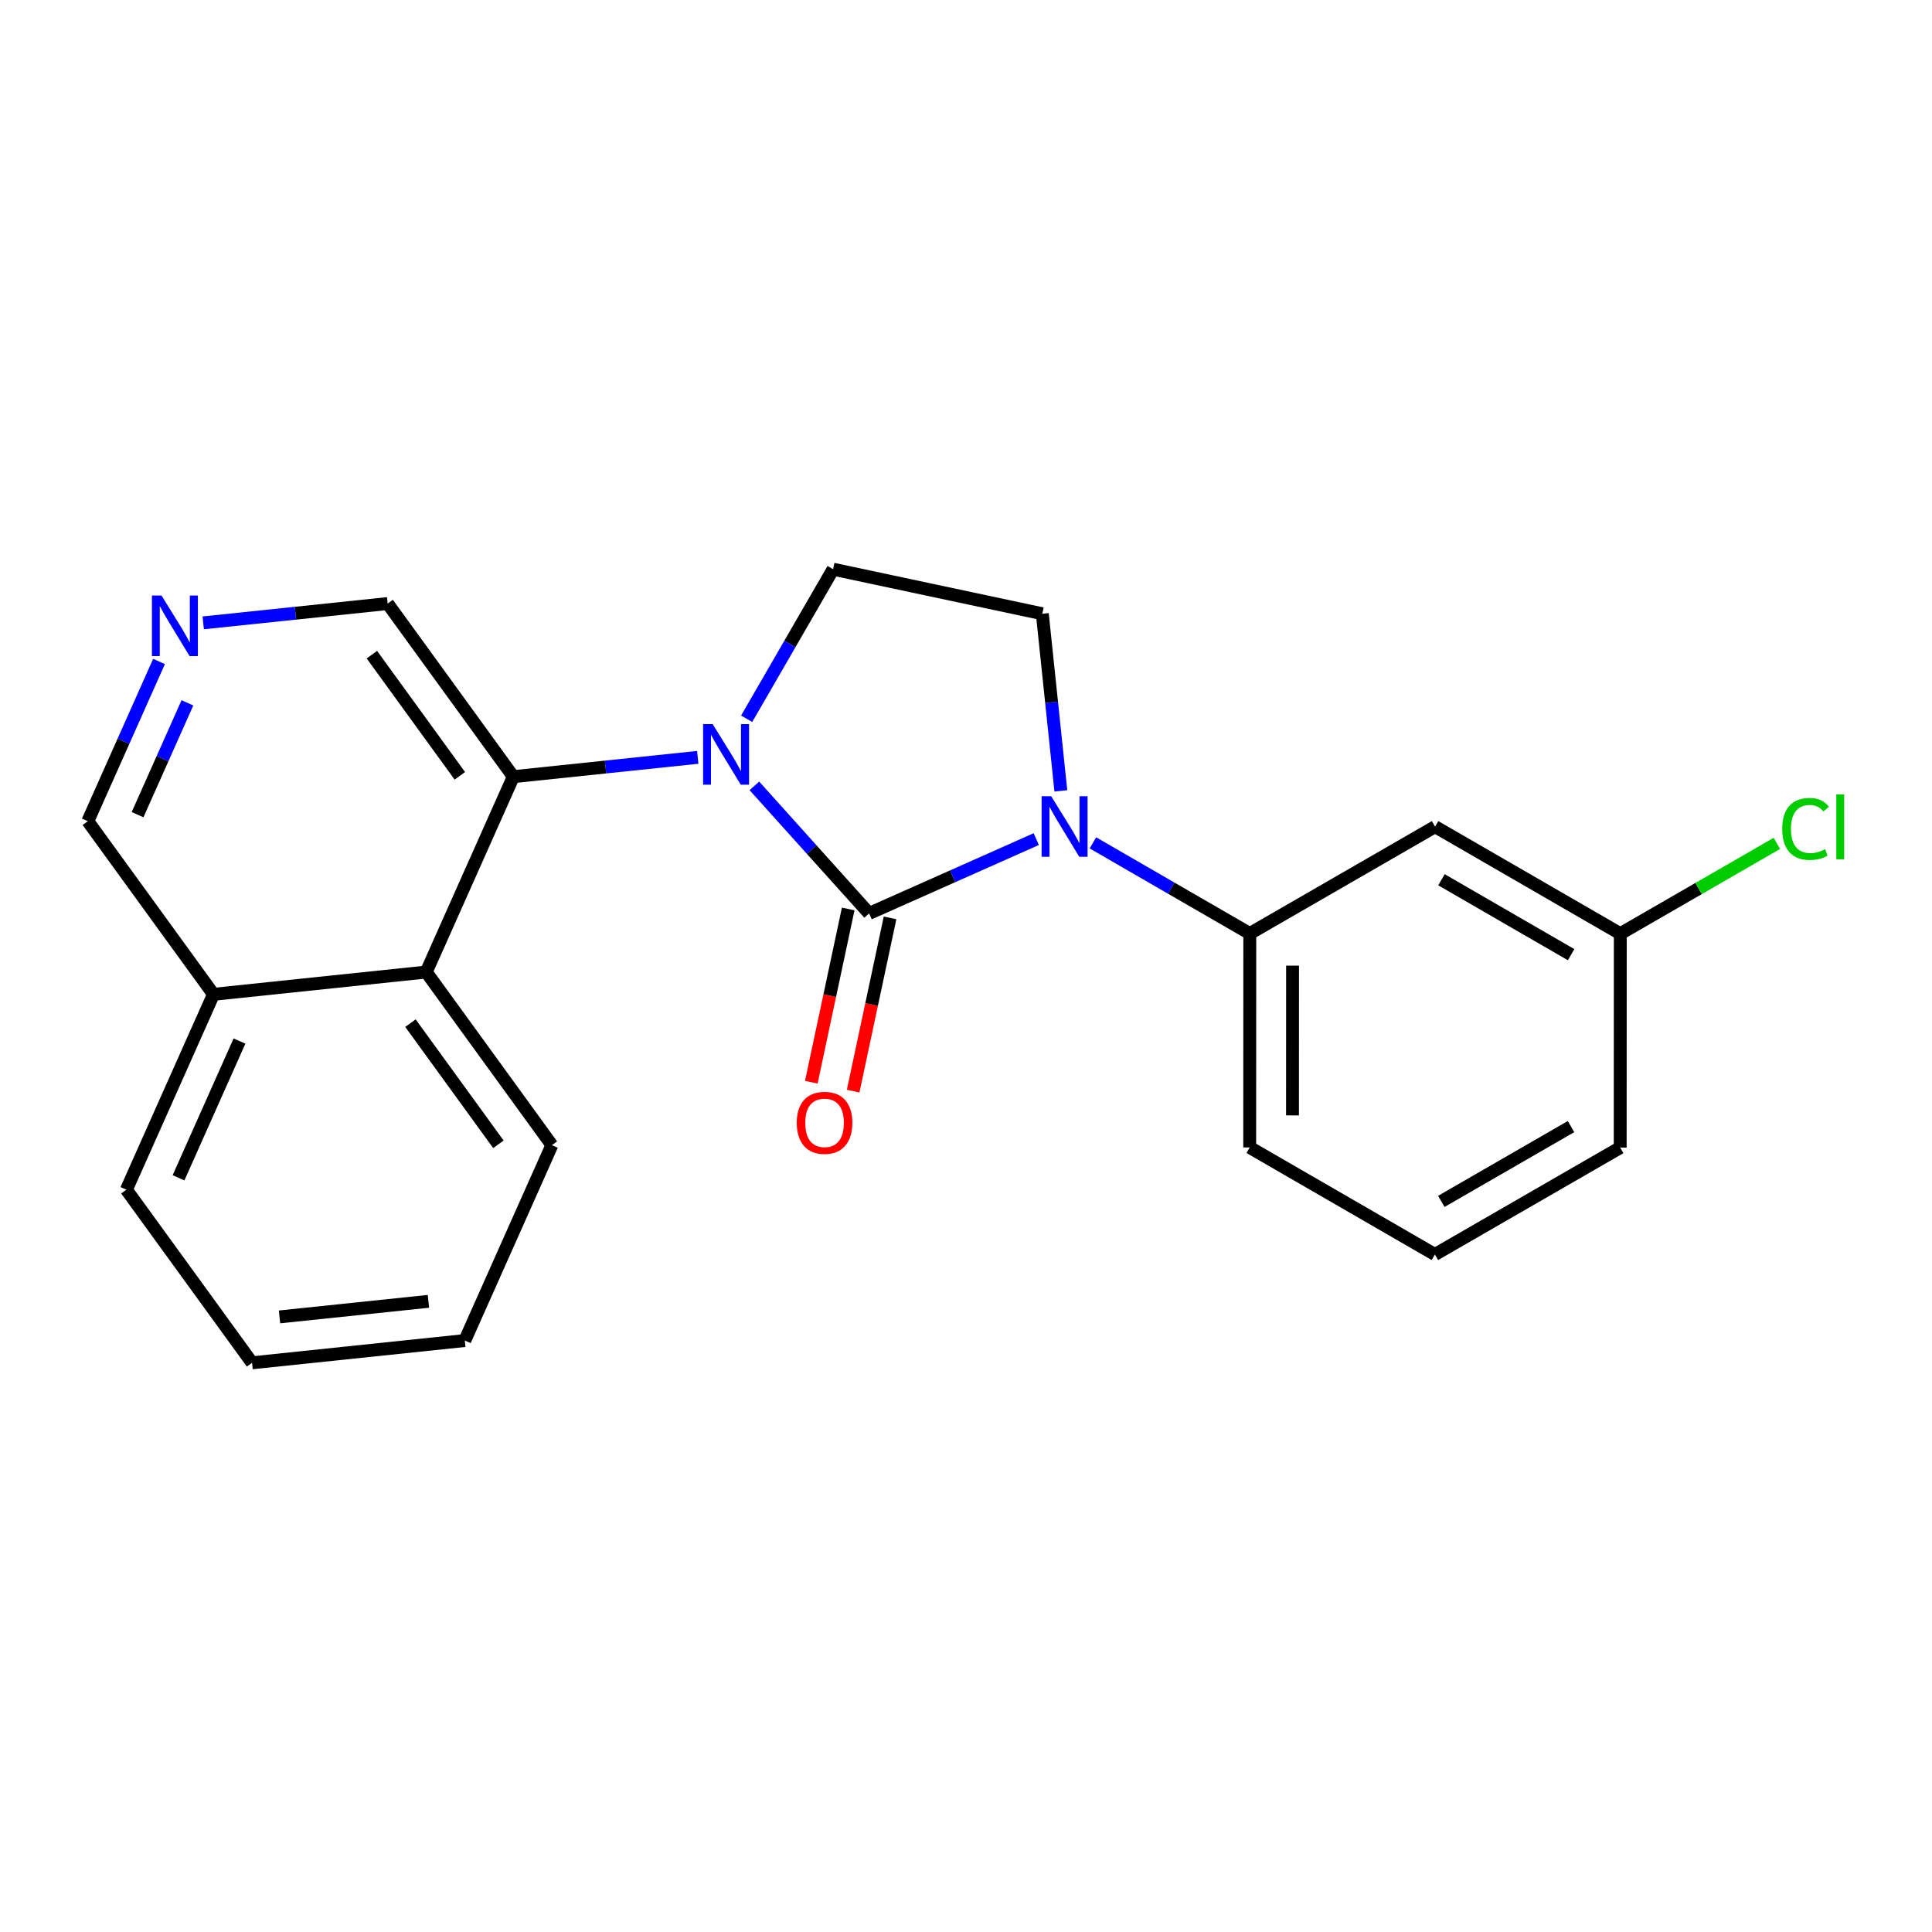 <?xml version='1.0' encoding='iso-8859-1'?>
<svg version='1.1' baseProfile='full'
              xmlns='http://www.w3.org/2000/svg'
                      xmlns:rdkit='http://www.rdkit.org/xml'
                      xmlns:xlink='http://www.w3.org/1999/xlink'
                  xml:space='preserve'
width='300px' height='300px' viewBox='0 0 300 300'>
<!-- END OF HEADER -->
<rect style='opacity:1.0;fill:#FFFFFF;stroke:none' width='300' height='300' x='0' y='0'> </rect>
<rect style='opacity:1.0;fill:#FFFFFF;stroke:none' width='300' height='300' x='0' y='0'> </rect>
<path class='bond-0 atom-0 atom-1' d='M 132.477,169.429 L 135.342,155.978' style='fill:none;fill-rule:evenodd;stroke:#FF0000;stroke-width:2.0px;stroke-linecap:butt;stroke-linejoin:miter;stroke-opacity:1' />
<path class='bond-0 atom-0 atom-1' d='M 135.342,155.978 L 138.207,142.528' style='fill:none;fill-rule:evenodd;stroke:#000000;stroke-width:2.0px;stroke-linecap:butt;stroke-linejoin:miter;stroke-opacity:1' />
<path class='bond-0 atom-0 atom-1' d='M 125.98,168.045 L 128.844,154.594' style='fill:none;fill-rule:evenodd;stroke:#FF0000;stroke-width:2.0px;stroke-linecap:butt;stroke-linejoin:miter;stroke-opacity:1' />
<path class='bond-0 atom-0 atom-1' d='M 128.844,154.594 L 131.709,141.144' style='fill:none;fill-rule:evenodd;stroke:#000000;stroke-width:2.0px;stroke-linecap:butt;stroke-linejoin:miter;stroke-opacity:1' />
<path class='bond-1 atom-1 atom-2' d='M 134.958,141.836 L 147.934,136.066' style='fill:none;fill-rule:evenodd;stroke:#000000;stroke-width:2.0px;stroke-linecap:butt;stroke-linejoin:miter;stroke-opacity:1' />
<path class='bond-1 atom-1 atom-2' d='M 147.934,136.066 L 160.91,130.295' style='fill:none;fill-rule:evenodd;stroke:#0000FF;stroke-width:2.0px;stroke-linecap:butt;stroke-linejoin:miter;stroke-opacity:1' />
<path class='bond-22 atom-12 atom-1' d='M 117.141,122.031 L 126.049,131.934' style='fill:none;fill-rule:evenodd;stroke:#0000FF;stroke-width:2.0px;stroke-linecap:butt;stroke-linejoin:miter;stroke-opacity:1' />
<path class='bond-22 atom-12 atom-1' d='M 126.049,131.934 L 134.958,141.836' style='fill:none;fill-rule:evenodd;stroke:#000000;stroke-width:2.0px;stroke-linecap:butt;stroke-linejoin:miter;stroke-opacity:1' />
<path class='bond-2 atom-2 atom-3' d='M 169.706,130.881 L 181.886,137.92' style='fill:none;fill-rule:evenodd;stroke:#0000FF;stroke-width:2.0px;stroke-linecap:butt;stroke-linejoin:miter;stroke-opacity:1' />
<path class='bond-2 atom-2 atom-3' d='M 181.886,137.92 L 194.067,144.959' style='fill:none;fill-rule:evenodd;stroke:#000000;stroke-width:2.0px;stroke-linecap:butt;stroke-linejoin:miter;stroke-opacity:1' />
<path class='bond-9 atom-2 atom-10' d='M 164.729,122.805 L 163.289,109.054' style='fill:none;fill-rule:evenodd;stroke:#0000FF;stroke-width:2.0px;stroke-linecap:butt;stroke-linejoin:miter;stroke-opacity:1' />
<path class='bond-9 atom-2 atom-10' d='M 163.289,109.054 L 161.85,95.304' style='fill:none;fill-rule:evenodd;stroke:#000000;stroke-width:2.0px;stroke-linecap:butt;stroke-linejoin:miter;stroke-opacity:1' />
<path class='bond-3 atom-3 atom-4' d='M 194.067,144.959 L 194.053,178.175' style='fill:none;fill-rule:evenodd;stroke:#000000;stroke-width:2.0px;stroke-linecap:butt;stroke-linejoin:miter;stroke-opacity:1' />
<path class='bond-3 atom-3 atom-4' d='M 200.708,149.944 L 200.698,173.196' style='fill:none;fill-rule:evenodd;stroke:#000000;stroke-width:2.0px;stroke-linecap:butt;stroke-linejoin:miter;stroke-opacity:1' />
<path class='bond-24 atom-9 atom-3' d='M 222.84,128.363 L 194.067,144.959' style='fill:none;fill-rule:evenodd;stroke:#000000;stroke-width:2.0px;stroke-linecap:butt;stroke-linejoin:miter;stroke-opacity:1' />
<path class='bond-4 atom-4 atom-5' d='M 194.053,178.175 L 222.812,194.795' style='fill:none;fill-rule:evenodd;stroke:#000000;stroke-width:2.0px;stroke-linecap:butt;stroke-linejoin:miter;stroke-opacity:1' />
<path class='bond-5 atom-5 atom-6' d='M 222.812,194.795 L 251.584,178.2' style='fill:none;fill-rule:evenodd;stroke:#000000;stroke-width:2.0px;stroke-linecap:butt;stroke-linejoin:miter;stroke-opacity:1' />
<path class='bond-5 atom-5 atom-6' d='M 223.808,186.551 L 243.949,174.934' style='fill:none;fill-rule:evenodd;stroke:#000000;stroke-width:2.0px;stroke-linecap:butt;stroke-linejoin:miter;stroke-opacity:1' />
<path class='bond-6 atom-6 atom-7' d='M 251.584,178.2 L 251.599,144.984' style='fill:none;fill-rule:evenodd;stroke:#000000;stroke-width:2.0px;stroke-linecap:butt;stroke-linejoin:miter;stroke-opacity:1' />
<path class='bond-7 atom-7 atom-8' d='M 251.599,144.984 L 263.756,137.971' style='fill:none;fill-rule:evenodd;stroke:#000000;stroke-width:2.0px;stroke-linecap:butt;stroke-linejoin:miter;stroke-opacity:1' />
<path class='bond-7 atom-7 atom-8' d='M 263.756,137.971 L 275.914,130.959' style='fill:none;fill-rule:evenodd;stroke:#00CC00;stroke-width:2.0px;stroke-linecap:butt;stroke-linejoin:miter;stroke-opacity:1' />
<path class='bond-8 atom-7 atom-9' d='M 251.599,144.984 L 222.84,128.363' style='fill:none;fill-rule:evenodd;stroke:#000000;stroke-width:2.0px;stroke-linecap:butt;stroke-linejoin:miter;stroke-opacity:1' />
<path class='bond-8 atom-7 atom-9' d='M 243.961,148.242 L 223.83,136.608' style='fill:none;fill-rule:evenodd;stroke:#000000;stroke-width:2.0px;stroke-linecap:butt;stroke-linejoin:miter;stroke-opacity:1' />
<path class='bond-10 atom-10 atom-11' d='M 161.85,95.304 L 129.363,88.384' style='fill:none;fill-rule:evenodd;stroke:#000000;stroke-width:2.0px;stroke-linecap:butt;stroke-linejoin:miter;stroke-opacity:1' />
<path class='bond-11 atom-11 atom-12' d='M 129.363,88.384 L 122.652,99.996' style='fill:none;fill-rule:evenodd;stroke:#000000;stroke-width:2.0px;stroke-linecap:butt;stroke-linejoin:miter;stroke-opacity:1' />
<path class='bond-11 atom-11 atom-12' d='M 122.652,99.996 L 115.941,111.609' style='fill:none;fill-rule:evenodd;stroke:#0000FF;stroke-width:2.0px;stroke-linecap:butt;stroke-linejoin:miter;stroke-opacity:1' />
<path class='bond-12 atom-12 atom-13' d='M 108.345,117.603 L 94.026,119.102' style='fill:none;fill-rule:evenodd;stroke:#0000FF;stroke-width:2.0px;stroke-linecap:butt;stroke-linejoin:miter;stroke-opacity:1' />
<path class='bond-12 atom-12 atom-13' d='M 94.026,119.102 L 79.707,120.601' style='fill:none;fill-rule:evenodd;stroke:#000000;stroke-width:2.0px;stroke-linecap:butt;stroke-linejoin:miter;stroke-opacity:1' />
<path class='bond-13 atom-13 atom-14' d='M 79.707,120.601 L 60.195,93.72' style='fill:none;fill-rule:evenodd;stroke:#000000;stroke-width:2.0px;stroke-linecap:butt;stroke-linejoin:miter;stroke-opacity:1' />
<path class='bond-13 atom-13 atom-14' d='M 71.404,120.471 L 57.746,101.655' style='fill:none;fill-rule:evenodd;stroke:#000000;stroke-width:2.0px;stroke-linecap:butt;stroke-linejoin:miter;stroke-opacity:1' />
<path class='bond-23 atom-22 atom-13' d='M 66.184,150.939 L 79.707,120.601' style='fill:none;fill-rule:evenodd;stroke:#000000;stroke-width:2.0px;stroke-linecap:butt;stroke-linejoin:miter;stroke-opacity:1' />
<path class='bond-14 atom-14 atom-15' d='M 60.195,93.72 L 45.876,95.219' style='fill:none;fill-rule:evenodd;stroke:#000000;stroke-width:2.0px;stroke-linecap:butt;stroke-linejoin:miter;stroke-opacity:1' />
<path class='bond-14 atom-14 atom-15' d='M 45.876,95.219 L 31.557,96.718' style='fill:none;fill-rule:evenodd;stroke:#0000FF;stroke-width:2.0px;stroke-linecap:butt;stroke-linejoin:miter;stroke-opacity:1' />
<path class='bond-15 atom-15 atom-16' d='M 24.693,102.712 L 19.165,115.114' style='fill:none;fill-rule:evenodd;stroke:#0000FF;stroke-width:2.0px;stroke-linecap:butt;stroke-linejoin:miter;stroke-opacity:1' />
<path class='bond-15 atom-15 atom-16' d='M 19.165,115.114 L 13.636,127.517' style='fill:none;fill-rule:evenodd;stroke:#000000;stroke-width:2.0px;stroke-linecap:butt;stroke-linejoin:miter;stroke-opacity:1' />
<path class='bond-15 atom-15 atom-16' d='M 29.102,109.137 L 25.232,117.819' style='fill:none;fill-rule:evenodd;stroke:#0000FF;stroke-width:2.0px;stroke-linecap:butt;stroke-linejoin:miter;stroke-opacity:1' />
<path class='bond-15 atom-15 atom-16' d='M 25.232,117.819 L 21.363,126.5' style='fill:none;fill-rule:evenodd;stroke:#000000;stroke-width:2.0px;stroke-linecap:butt;stroke-linejoin:miter;stroke-opacity:1' />
<path class='bond-16 atom-16 atom-17' d='M 13.636,127.517 L 33.149,154.397' style='fill:none;fill-rule:evenodd;stroke:#000000;stroke-width:2.0px;stroke-linecap:butt;stroke-linejoin:miter;stroke-opacity:1' />
<path class='bond-17 atom-17 atom-18' d='M 33.149,154.397 L 19.626,184.736' style='fill:none;fill-rule:evenodd;stroke:#000000;stroke-width:2.0px;stroke-linecap:butt;stroke-linejoin:miter;stroke-opacity:1' />
<path class='bond-17 atom-17 atom-18' d='M 37.188,161.652 L 27.722,182.889' style='fill:none;fill-rule:evenodd;stroke:#000000;stroke-width:2.0px;stroke-linecap:butt;stroke-linejoin:miter;stroke-opacity:1' />
<path class='bond-25 atom-22 atom-17' d='M 66.184,150.939 L 33.149,154.397' style='fill:none;fill-rule:evenodd;stroke:#000000;stroke-width:2.0px;stroke-linecap:butt;stroke-linejoin:miter;stroke-opacity:1' />
<path class='bond-18 atom-18 atom-19' d='M 19.626,184.736 L 39.138,211.616' style='fill:none;fill-rule:evenodd;stroke:#000000;stroke-width:2.0px;stroke-linecap:butt;stroke-linejoin:miter;stroke-opacity:1' />
<path class='bond-19 atom-19 atom-20' d='M 39.138,211.616 L 72.174,208.158' style='fill:none;fill-rule:evenodd;stroke:#000000;stroke-width:2.0px;stroke-linecap:butt;stroke-linejoin:miter;stroke-opacity:1' />
<path class='bond-19 atom-19 atom-20' d='M 43.402,204.49 L 66.527,202.07' style='fill:none;fill-rule:evenodd;stroke:#000000;stroke-width:2.0px;stroke-linecap:butt;stroke-linejoin:miter;stroke-opacity:1' />
<path class='bond-20 atom-20 atom-21' d='M 72.174,208.158 L 85.697,177.82' style='fill:none;fill-rule:evenodd;stroke:#000000;stroke-width:2.0px;stroke-linecap:butt;stroke-linejoin:miter;stroke-opacity:1' />
<path class='bond-21 atom-21 atom-22' d='M 85.697,177.82 L 66.184,150.939' style='fill:none;fill-rule:evenodd;stroke:#000000;stroke-width:2.0px;stroke-linecap:butt;stroke-linejoin:miter;stroke-opacity:1' />
<path class='bond-21 atom-21 atom-22' d='M 77.394,177.69 L 63.735,158.874' style='fill:none;fill-rule:evenodd;stroke:#000000;stroke-width:2.0px;stroke-linecap:butt;stroke-linejoin:miter;stroke-opacity:1' />
<path  class='atom-0' d='M 123.72 174.35
Q 123.72 172.091, 124.836 170.829
Q 125.952 169.567, 128.038 169.567
Q 130.124 169.567, 131.24 170.829
Q 132.356 172.091, 132.356 174.35
Q 132.356 176.635, 131.227 177.937
Q 130.098 179.226, 128.038 179.226
Q 125.966 179.226, 124.836 177.937
Q 123.72 176.649, 123.72 174.35
M 128.038 178.163
Q 129.473 178.163, 130.244 177.207
Q 131.028 176.237, 131.028 174.35
Q 131.028 172.503, 130.244 171.573
Q 129.473 170.63, 128.038 170.63
Q 126.603 170.63, 125.819 171.56
Q 125.049 172.49, 125.049 174.35
Q 125.049 176.25, 125.819 177.207
Q 126.603 178.163, 128.038 178.163
' fill='#FF0000'/>
<path  class='atom-2' d='M 163.229 123.636
L 166.311 128.618
Q 166.617 129.11, 167.108 130
Q 167.6 130.89, 167.627 130.943
L 167.627 123.636
L 168.875 123.636
L 168.875 133.042
L 167.587 133.042
L 164.278 127.595
Q 163.893 126.957, 163.481 126.227
Q 163.083 125.496, 162.963 125.27
L 162.963 133.042
L 161.741 133.042
L 161.741 123.636
L 163.229 123.636
' fill='#0000FF'/>
<path  class='atom-8' d='M 276.744 128.713
Q 276.744 126.375, 277.834 125.153
Q 278.937 123.917, 281.023 123.917
Q 282.962 123.917, 283.999 125.286
L 283.122 126.003
Q 282.364 125.007, 281.023 125.007
Q 279.601 125.007, 278.844 125.963
Q 278.1 126.906, 278.1 128.713
Q 278.1 130.574, 278.87 131.53
Q 279.654 132.487, 281.169 132.487
Q 282.205 132.487, 283.414 131.862
L 283.786 132.859
Q 283.294 133.178, 282.55 133.364
Q 281.806 133.55, 280.983 133.55
Q 278.937 133.55, 277.834 132.301
Q 276.744 131.052, 276.744 128.713
' fill='#00CC00'/>
<path  class='atom-8' d='M 285.141 123.346
L 286.364 123.346
L 286.364 133.43
L 285.141 133.43
L 285.141 123.346
' fill='#00CC00'/>
<path  class='atom-12' d='M 110.663 112.439
L 113.746 117.422
Q 114.051 117.913, 114.543 118.803
Q 115.035 119.694, 115.061 119.747
L 115.061 112.439
L 116.31 112.439
L 116.31 121.846
L 115.021 121.846
L 111.713 116.399
Q 111.328 115.761, 110.916 115.03
Q 110.517 114.299, 110.398 114.073
L 110.398 121.846
L 109.175 121.846
L 109.175 112.439
L 110.663 112.439
' fill='#0000FF'/>
<path  class='atom-15' d='M 25.08 92.475
L 28.163 97.457
Q 28.468 97.949, 28.96 98.839
Q 29.451 99.729, 29.478 99.782
L 29.478 92.475
L 30.727 92.475
L 30.727 101.881
L 29.438 101.881
L 26.13 96.434
Q 25.744 95.796, 25.332 95.066
Q 24.934 94.335, 24.814 94.109
L 24.814 101.881
L 23.592 101.881
L 23.592 92.475
L 25.08 92.475
' fill='#0000FF'/>
</svg>
